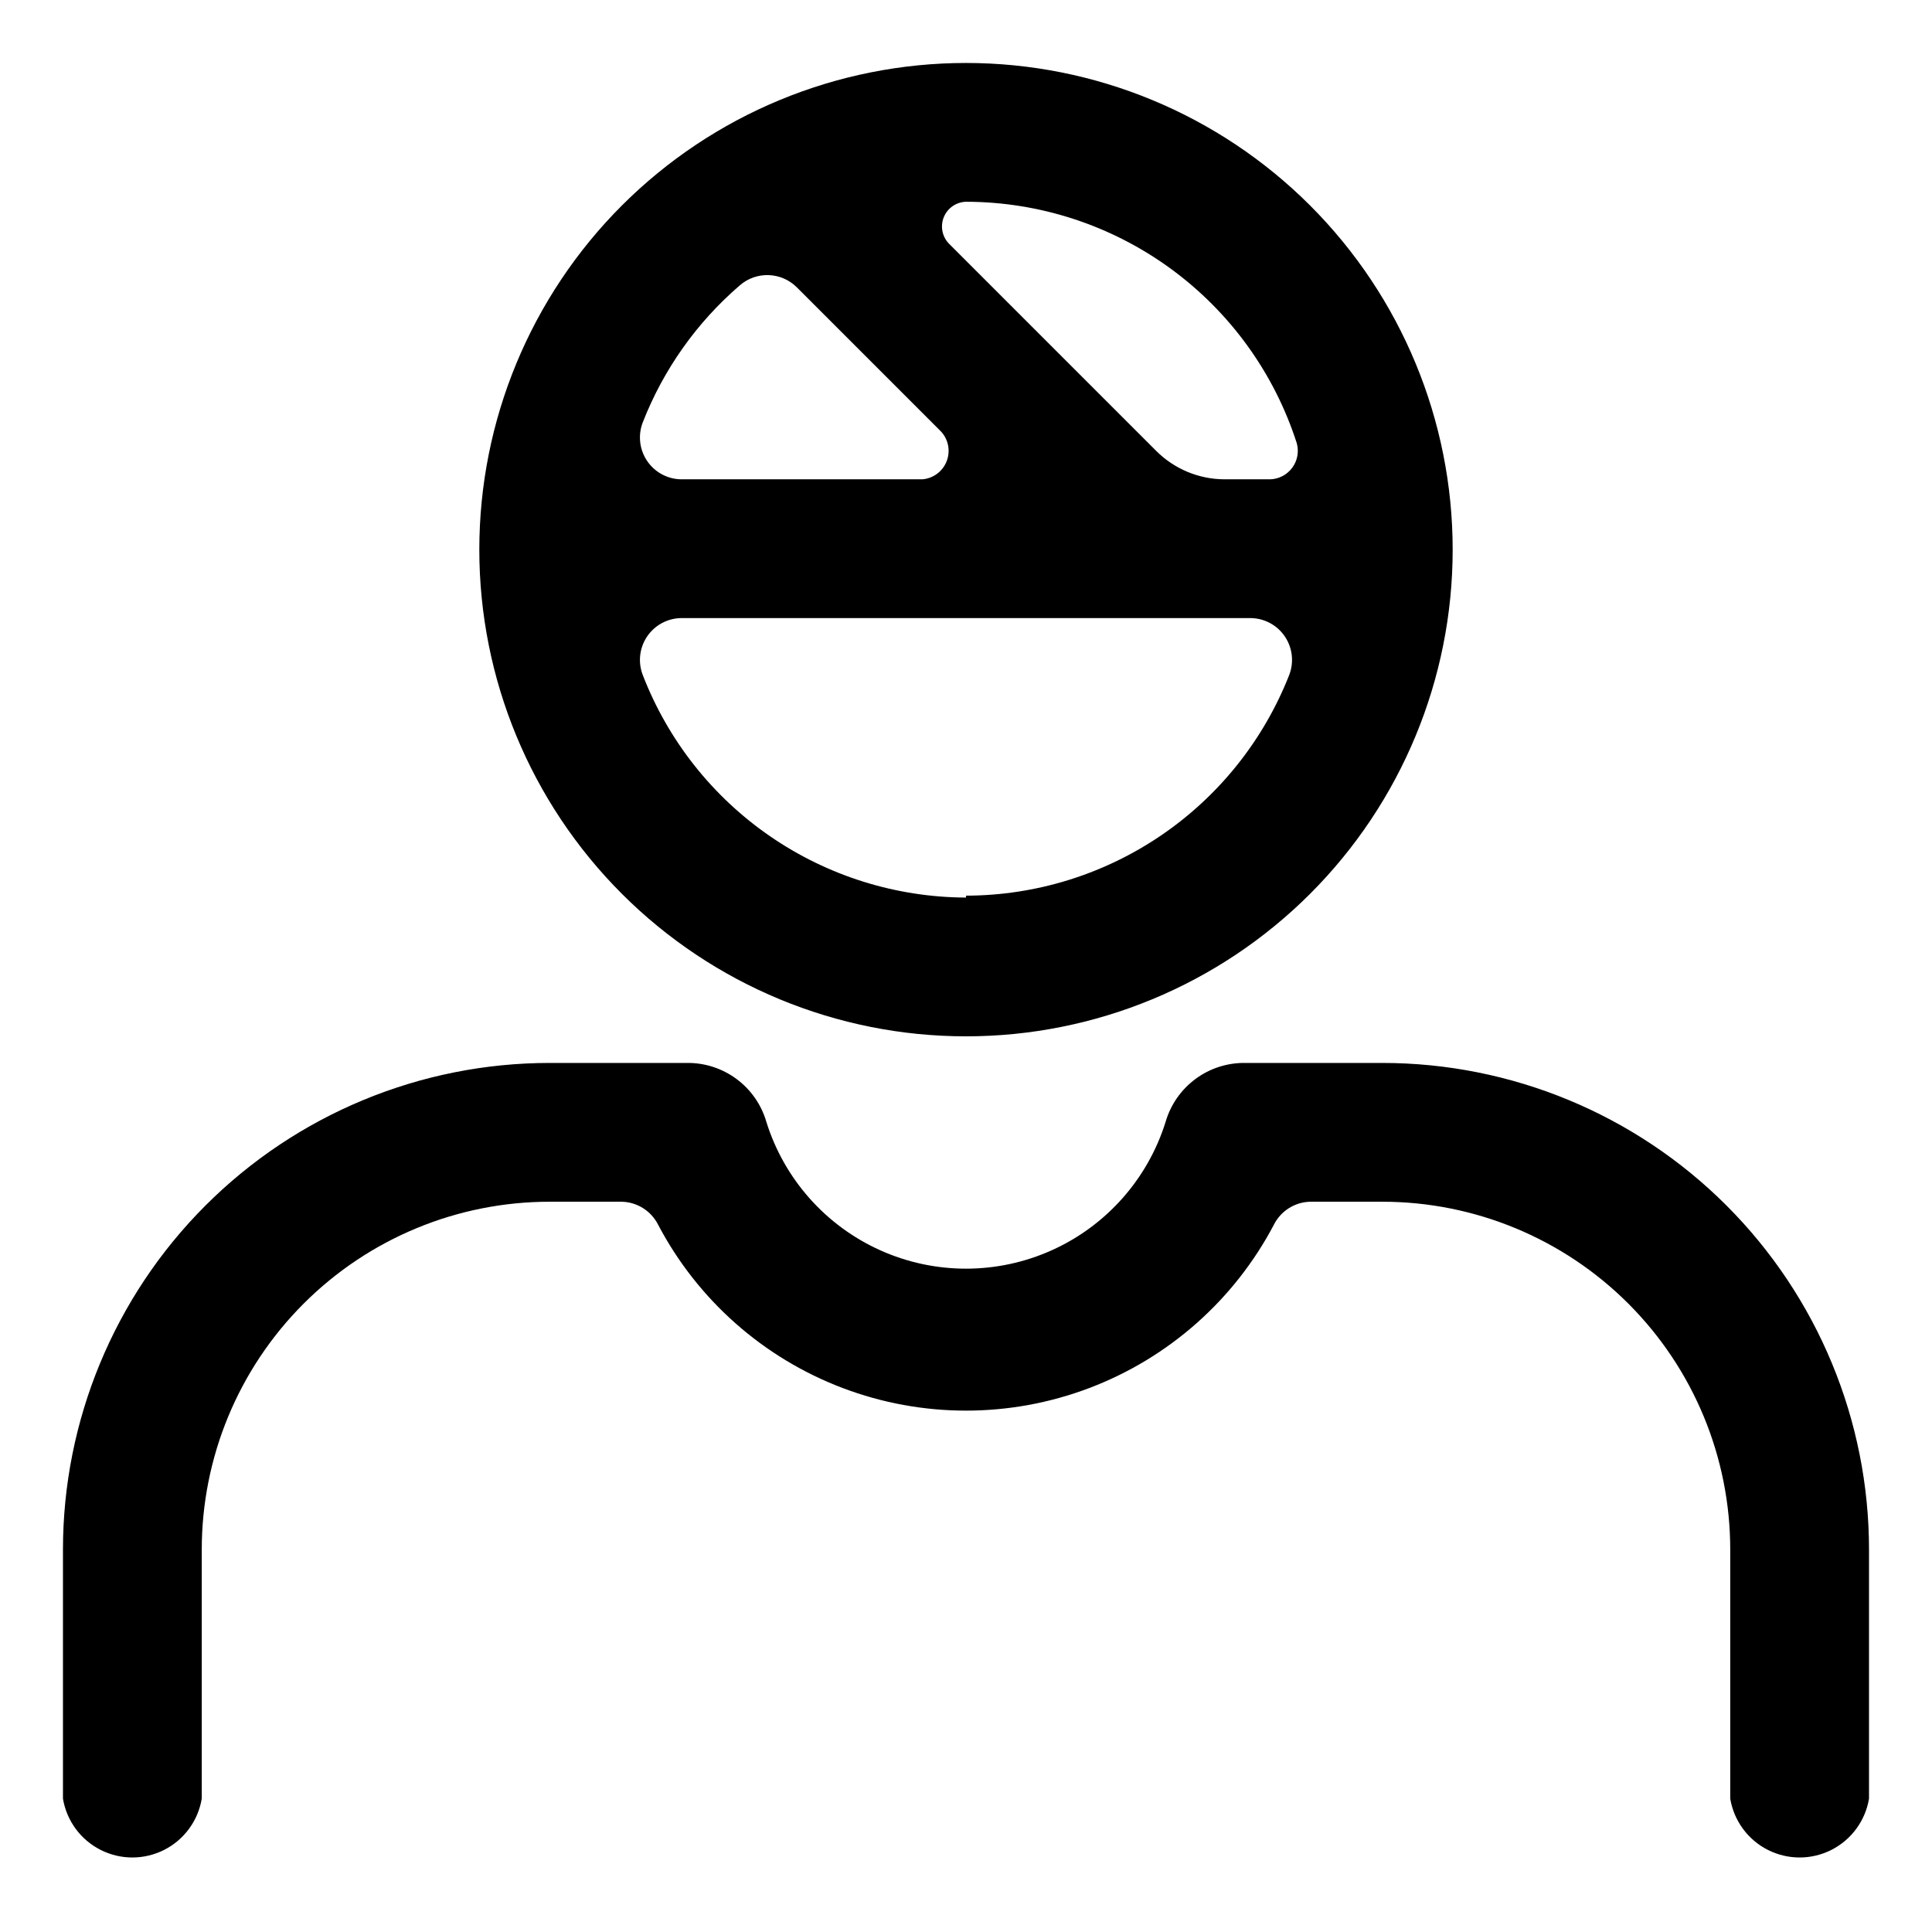 <?xml version="1.0" encoding="UTF-8"?>
<!-- Uploaded to: SVG Repo, www.svgrepo.com, Generator: SVG Repo Mixer Tools -->
<svg fill="#000000" width="800px" height="800px" version="1.1" viewBox="144 144 512 512" xmlns="http://www.w3.org/2000/svg">
 <g>
  <path d="m400 418.64c34.203 0 67.012-13.59 91.199-37.777s37.773-56.992 37.773-91.199c0-34.207-13.586-67.012-37.773-91.199s-56.996-37.777-91.199-37.777c-34.207 0-67.012 13.59-91.199 37.777s-37.777 56.992-37.777 91.199c0 34.207 13.59 67.012 37.777 91.199s56.992 37.777 91.199 37.777zm0-36.777c-18.551-0.07-36.648-5.734-51.926-16.25-15.281-10.516-27.035-25.398-33.723-42.699-1.316-3.367-0.906-7.168 1.102-10.18s5.356-4.852 8.973-4.934h151.14c3.617 0.082 6.969 1.922 8.973 4.934 2.008 3.012 2.418 6.812 1.102 10.18-6.769 17.207-18.555 31.98-33.828 42.402-15.273 10.422-33.328 16.012-51.816 16.043zm80.609-110.84h-12.094c-6.809-0.016-13.332-2.734-18.137-7.559l-54.914-54.914c-1.797-1.867-2.32-4.617-1.34-7.016 0.98-2.398 3.285-3.992 5.875-4.066 19.5 0.023 38.492 6.227 54.242 17.727 15.75 11.496 27.453 27.691 33.418 46.254 0.621 2.238 0.18 4.637-1.199 6.504-1.375 1.867-3.535 3-5.852 3.07zm-125.45-50.887 38.289 38.289v0.004c1.93 2.137 2.473 5.191 1.402 7.863-1.07 2.676-3.566 4.512-6.441 4.731h-63.984c-3.617-0.082-6.965-1.922-8.973-4.934-2.008-3.012-2.418-6.812-1.102-10.18 5.477-14.008 14.297-26.461 25.695-36.277 4.387-3.828 10.988-3.606 15.113 0.504z"/>
  <path d="m510.33 425.69h-36.273c-4.75-0.078-9.398 1.41-13.223 4.231-3.82 2.824-6.613 6.824-7.938 11.391-4.727 15.133-15.707 27.516-30.164 34.02-14.461 6.504-31.012 6.504-45.469 0-14.461-6.504-25.441-18.887-30.168-34.02-1.324-4.566-4.113-8.566-7.938-11.391-3.824-2.82-8.469-4.309-13.223-4.231h-36.273c-34.207 0-67.012 13.59-91.199 37.777s-37.777 56.992-37.777 91.199v66c0.973 5.852 4.676 10.895 9.969 13.574 5.293 2.684 11.551 2.684 16.844 0 5.293-2.68 8.996-7.723 9.969-13.574v-66c0-24.453 9.711-47.902 27.004-65.191 17.289-17.293 40.738-27.004 65.191-27.004h19.145c4.059 0.109 7.731 2.43 9.574 6.043 10.473 19.934 27.879 35.348 48.934 43.328 21.059 7.984 44.309 7.984 65.363 0 21.055-7.981 38.461-23.395 48.938-43.328 1.84-3.613 5.516-5.934 9.57-6.043h19.145c24.453 0 47.902 9.711 65.195 27.004 17.289 17.289 27.004 40.738 27.004 65.191v66c0.973 5.852 4.672 10.895 9.965 13.574 5.297 2.684 11.551 2.684 16.844 0 5.293-2.68 8.996-7.723 9.969-13.574v-66c0-34.207-13.59-67.012-37.777-91.199s-56.992-37.777-91.199-37.777z"/>
 </g>
</svg>